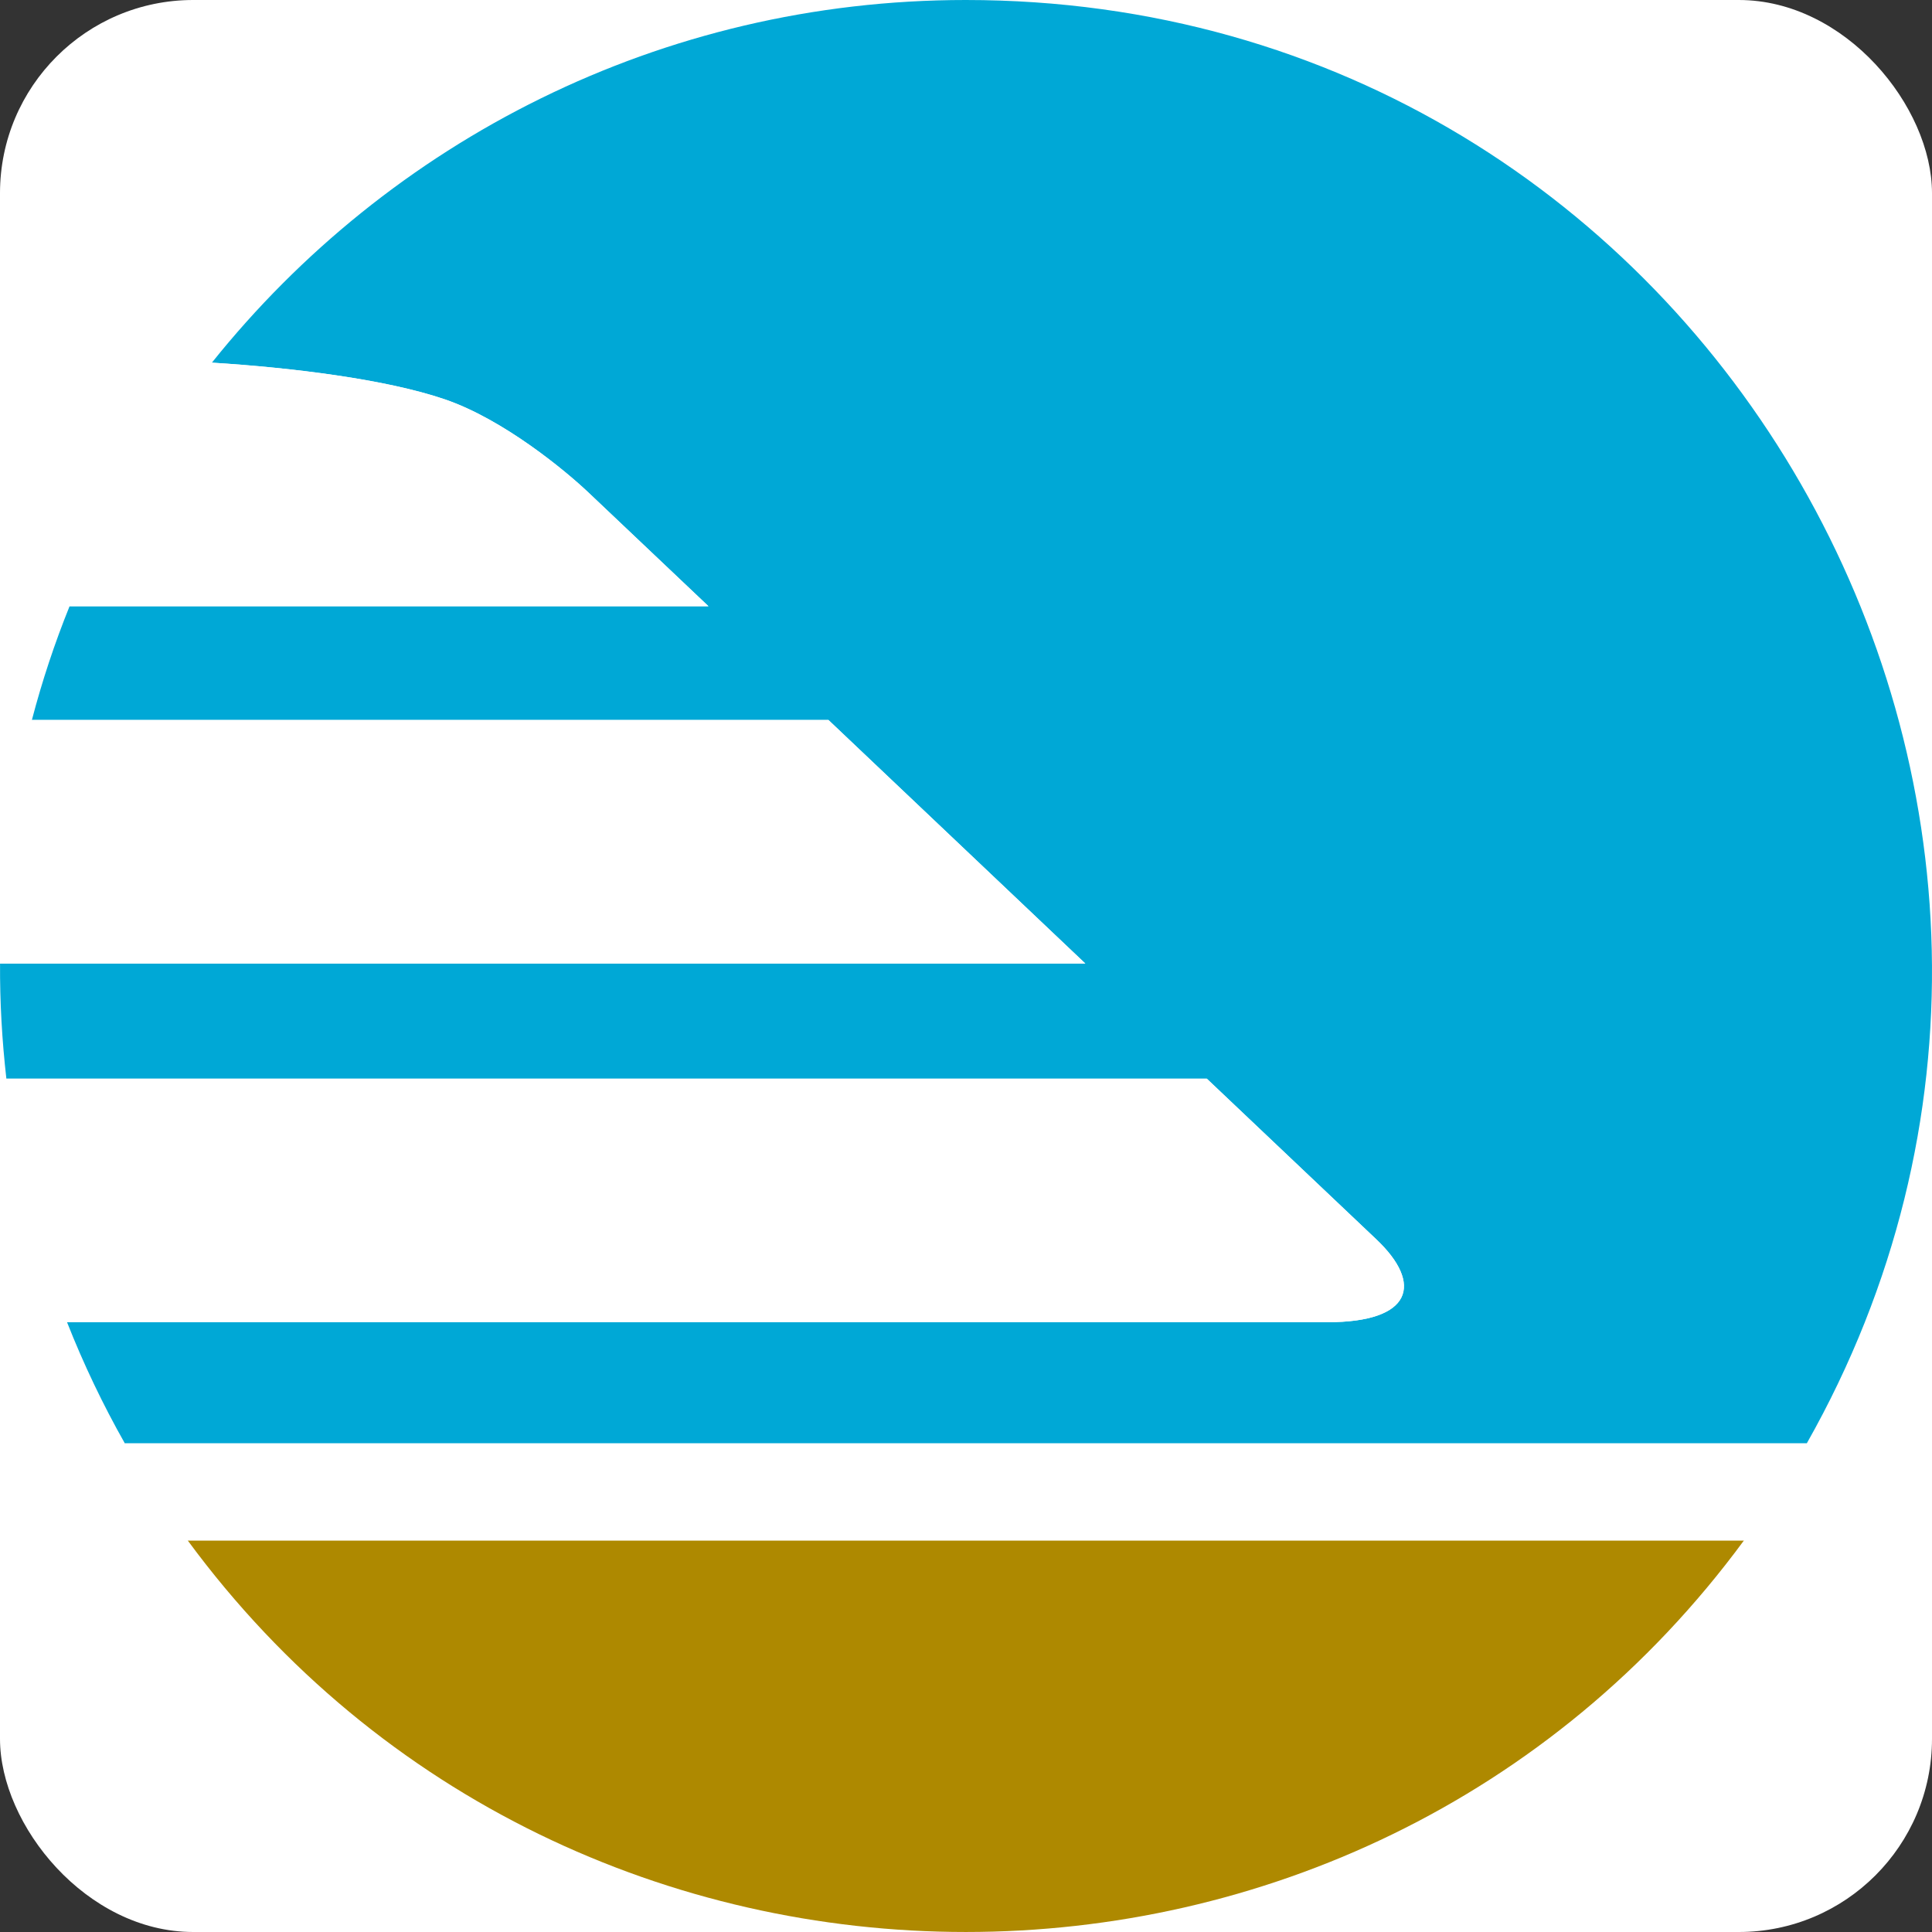 <svg width="40" height="40" viewBox="0 0 40 40" fill="none" xmlns="http://www.w3.org/2000/svg">
<rect x="0" y="0" width="40" height="40" fill="#333333" stroke="none"/>
<g clip-path="url(#clip0_9_701)">
<rect width="40" height="40" rx="4" fill="white"/>
<path fill-rule="evenodd" clip-rule="evenodd" d="M36.107 31.893H3.886C11.837 42.702 28.157 42.702 36.107 31.893Z" fill="#AE8900"/>
<path fill-rule="evenodd" clip-rule="evenodd" d="M0.66 14.907H17.152L22.471 19.949H0.001C-0.004 20.742 0.042 21.544 0.132 22.333H24.986L28.494 25.658C29.47 26.582 29.243 27.375 27.483 27.375H1.388C1.73 28.243 2.131 29.082 2.585 29.884H37.407C44.841 16.742 35.443 0 19.995 0C13.682 0 8.051 2.93 4.387 7.508C6.053 7.611 7.993 7.852 9.207 8.266C10.424 8.68 11.711 9.748 12.188 10.2L14.668 12.55H1.441C1.132 13.314 0.871 14.101 0.66 14.907Z" fill="#00A8D6"/>
<path fill-rule="evenodd" clip-rule="evenodd" d="M37.407 29.884H2.585C2.98 30.58 3.414 31.251 3.886 31.893H36.107C36.58 31.252 37.012 30.581 37.407 29.884ZM9.206 8.268C7.994 7.854 6.052 7.613 4.386 7.509C3.174 9.024 2.175 10.722 1.439 12.552H14.667L12.186 10.202C11.711 9.748 10.423 8.683 9.206 8.268ZM17.153 14.907L0.66 14.907C0.236 16.518 0.007 18.207 0 19.949H22.47L17.153 14.907ZM24.986 22.333H0.132C0.334 24.093 0.764 25.784 1.39 27.375H27.485C29.243 27.375 29.47 26.581 28.495 25.659L24.986 22.333Z" fill="white"/>
</g>
<defs>
<clipPath id="clip0_9_701">
<rect width="40" height="40" rx="4" fill="white"/>
</clipPath>
</defs>
</svg>
